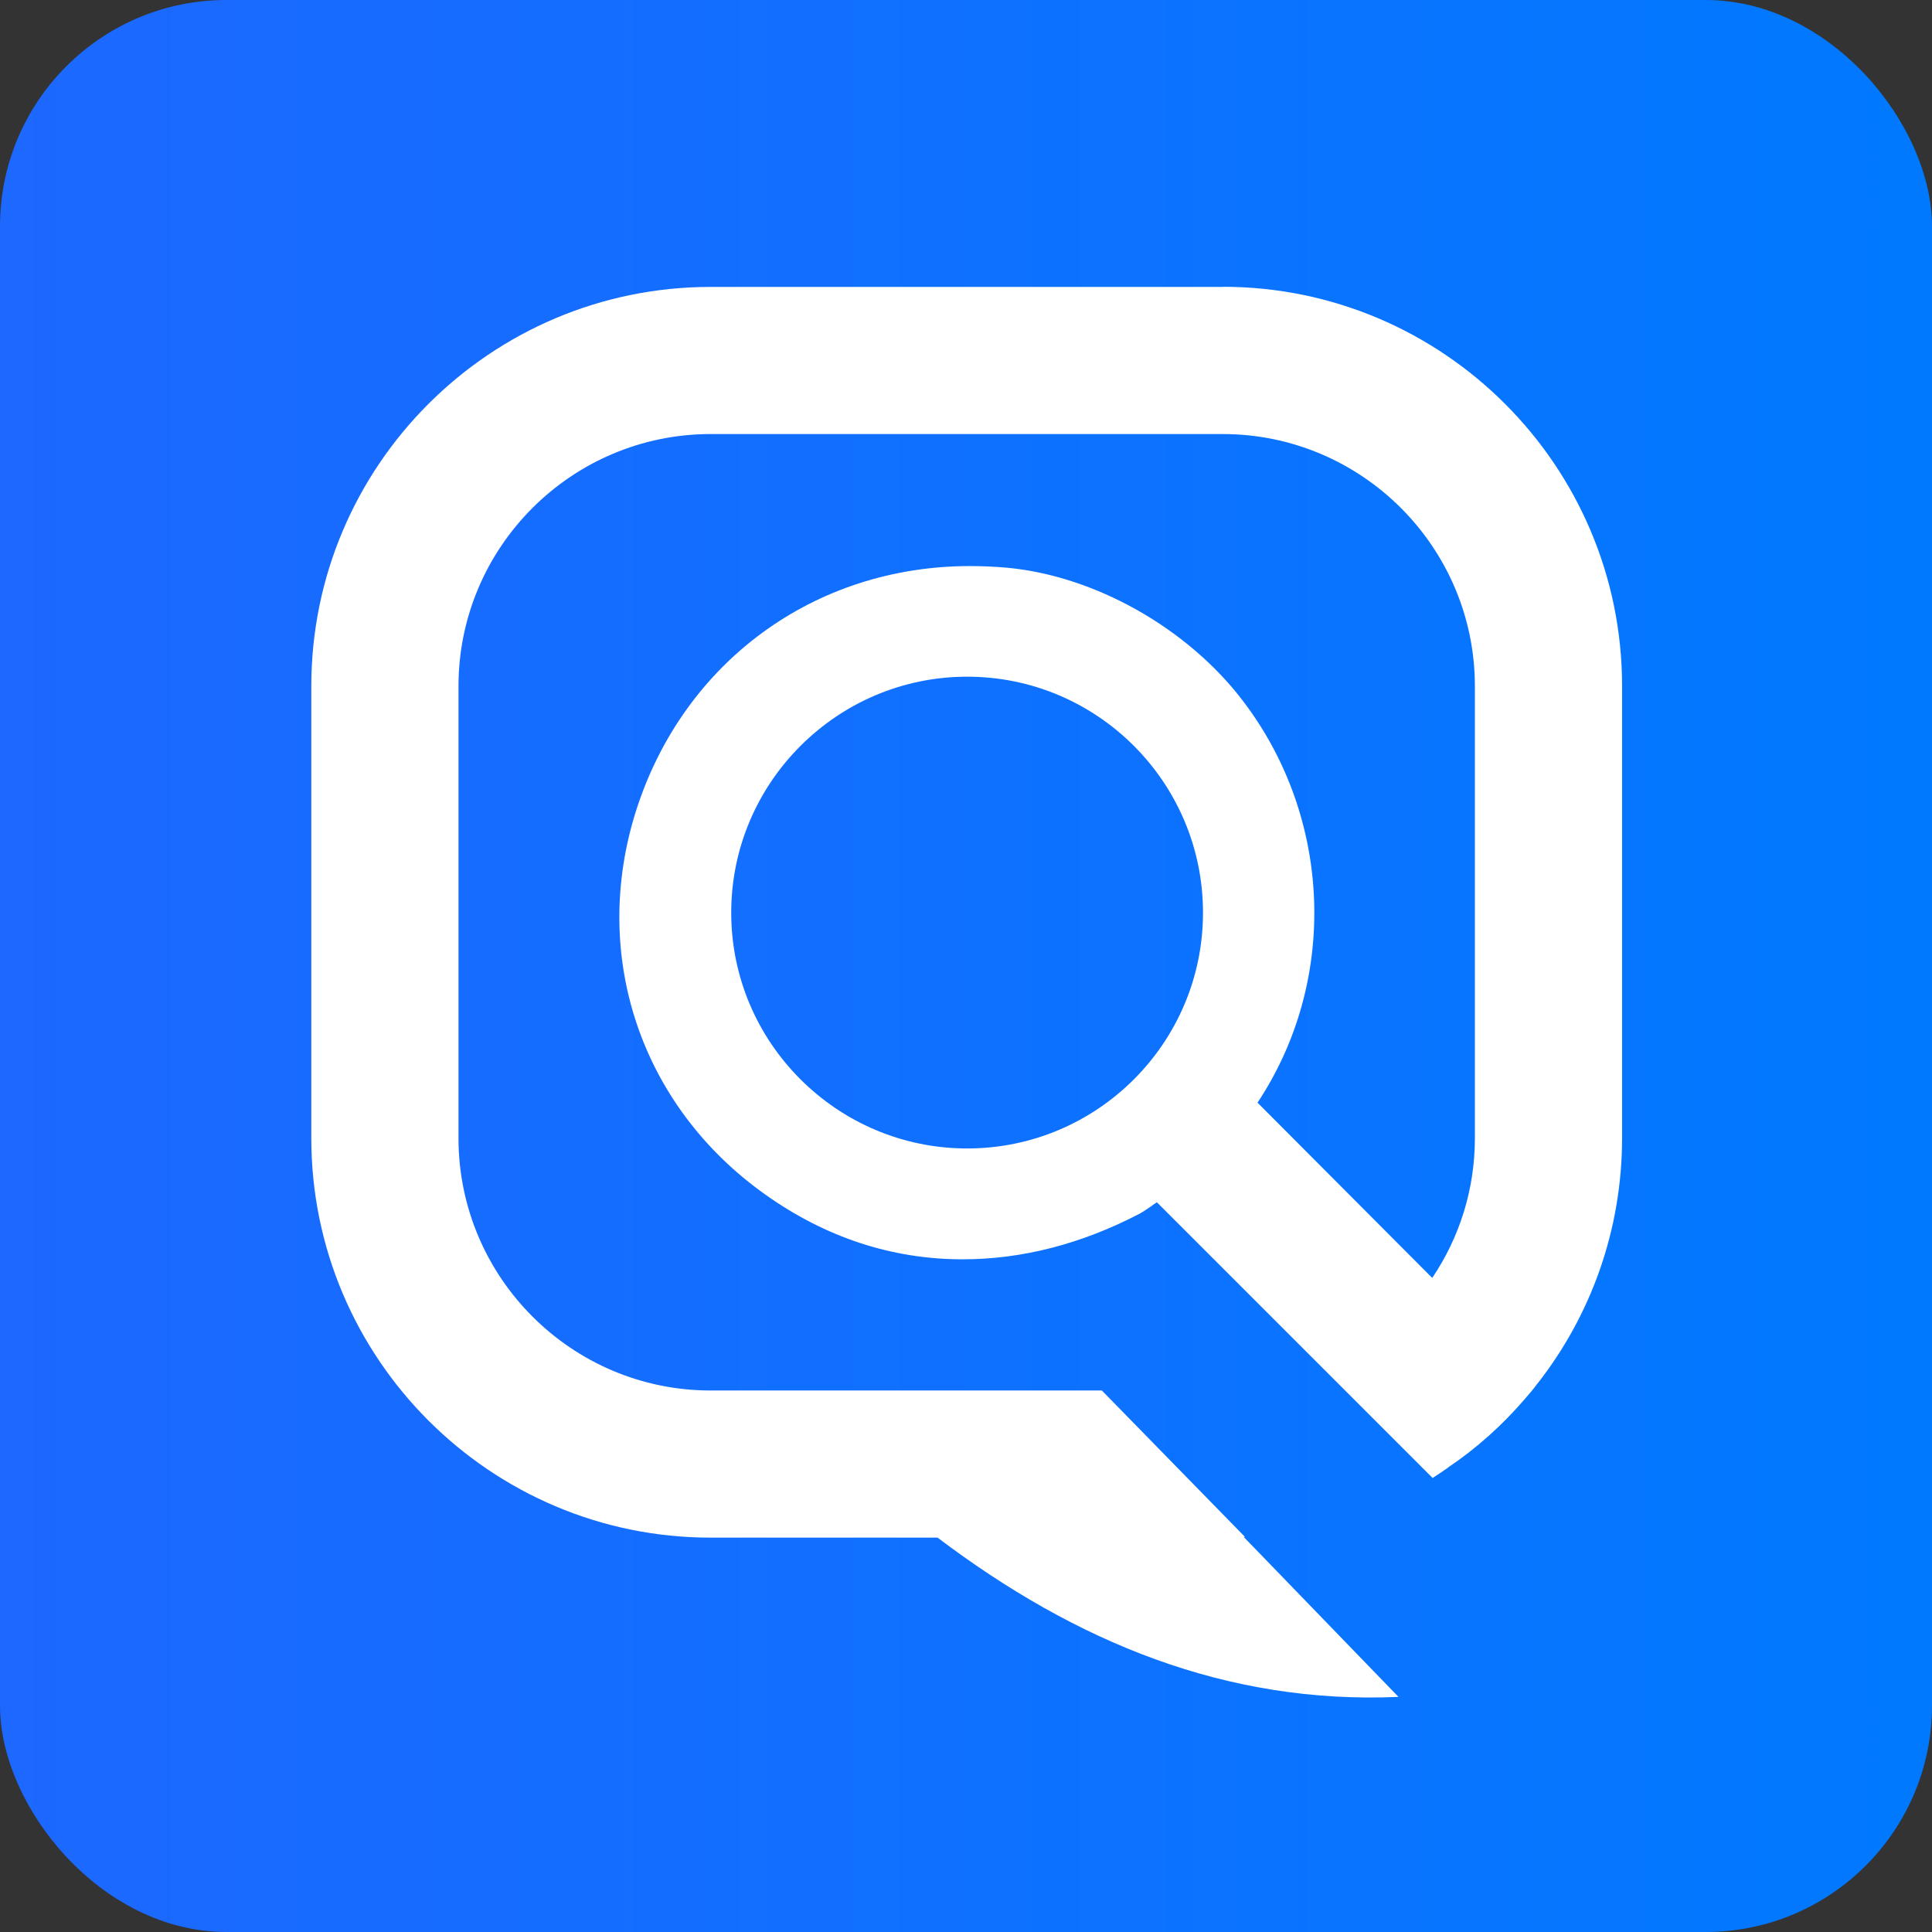 <svg width="1024" height="1024" viewBox="0 0 1024 1024" fill="none" xmlns="http://www.w3.org/2000/svg">
<rect x="0" y="0" width="1024" height="1024" fill="#333333" stroke="none"/>
<rect width="1024" height="1024" rx="120" fill="url(#paint0_linear_473_3)"/>
<path d="M648.043 152.074H376.639C259.947 152.074 165 246.922 165 363.713V603.238C165 720.029 259.947 814.976 376.639 814.976H496.932C570.059 870.252 649.892 903.389 741.239 899.395L659.162 814.581H659.852L584.013 736.991H376.664C302.97 736.991 243.009 677.03 243.009 603.238V363.713C243.009 290.019 302.97 230.058 376.664 230.058H648.067C721.761 230.058 781.722 290.019 781.722 363.713V603.238C781.722 630.629 773.438 656.073 759.114 677.326L666.509 584.426C709.212 520.175 706.377 433.808 658.718 371.406C629.379 332.894 580.438 305.305 533.939 300.917C527.307 300.325 520.576 300.029 514.042 300.029C431.768 300.029 362.339 350.819 337.191 429.493C312.733 506.318 339.533 586.25 405.634 633.144C437.71 655.95 472.893 667.464 510.245 667.464C541.631 667.464 573.214 659.377 604.23 643.179C605.587 642.39 607.534 641.132 609.679 639.678C610.567 638.987 611.923 638.026 613.18 637.237L701.593 725.65L759.311 783.368C761.949 781.716 764.39 779.965 766.905 778.289C767.102 778.19 767.299 777.993 767.497 777.796C782.709 767.564 796.343 755.286 808.251 741.429C808.449 741.232 808.547 741.035 808.745 740.838C810.692 738.594 812.739 736.252 814.489 733.811C814.686 733.614 814.785 733.416 814.982 733.219C843.064 697.346 859.731 652.104 859.731 603.164V363.639C859.731 246.848 764.784 152 648.092 152L648.043 152.074ZM512.637 358.659C581.572 358.659 637.613 414.725 637.613 483.734C637.613 552.744 581.548 608.711 512.637 608.711C443.726 608.711 387.562 552.645 387.562 483.734C387.562 414.823 443.726 358.659 512.637 358.659Z" fill="white"/>
<defs>
<linearGradient id="paint0_linear_473_3" x1="0" y1="512" x2="1024" y2="512" gradientUnits="userSpaceOnUse">
<stop stop-color="#1D68FF"/>
<stop offset="1" stop-color="#0079FF"/>
</linearGradient>
</defs>
</svg>
